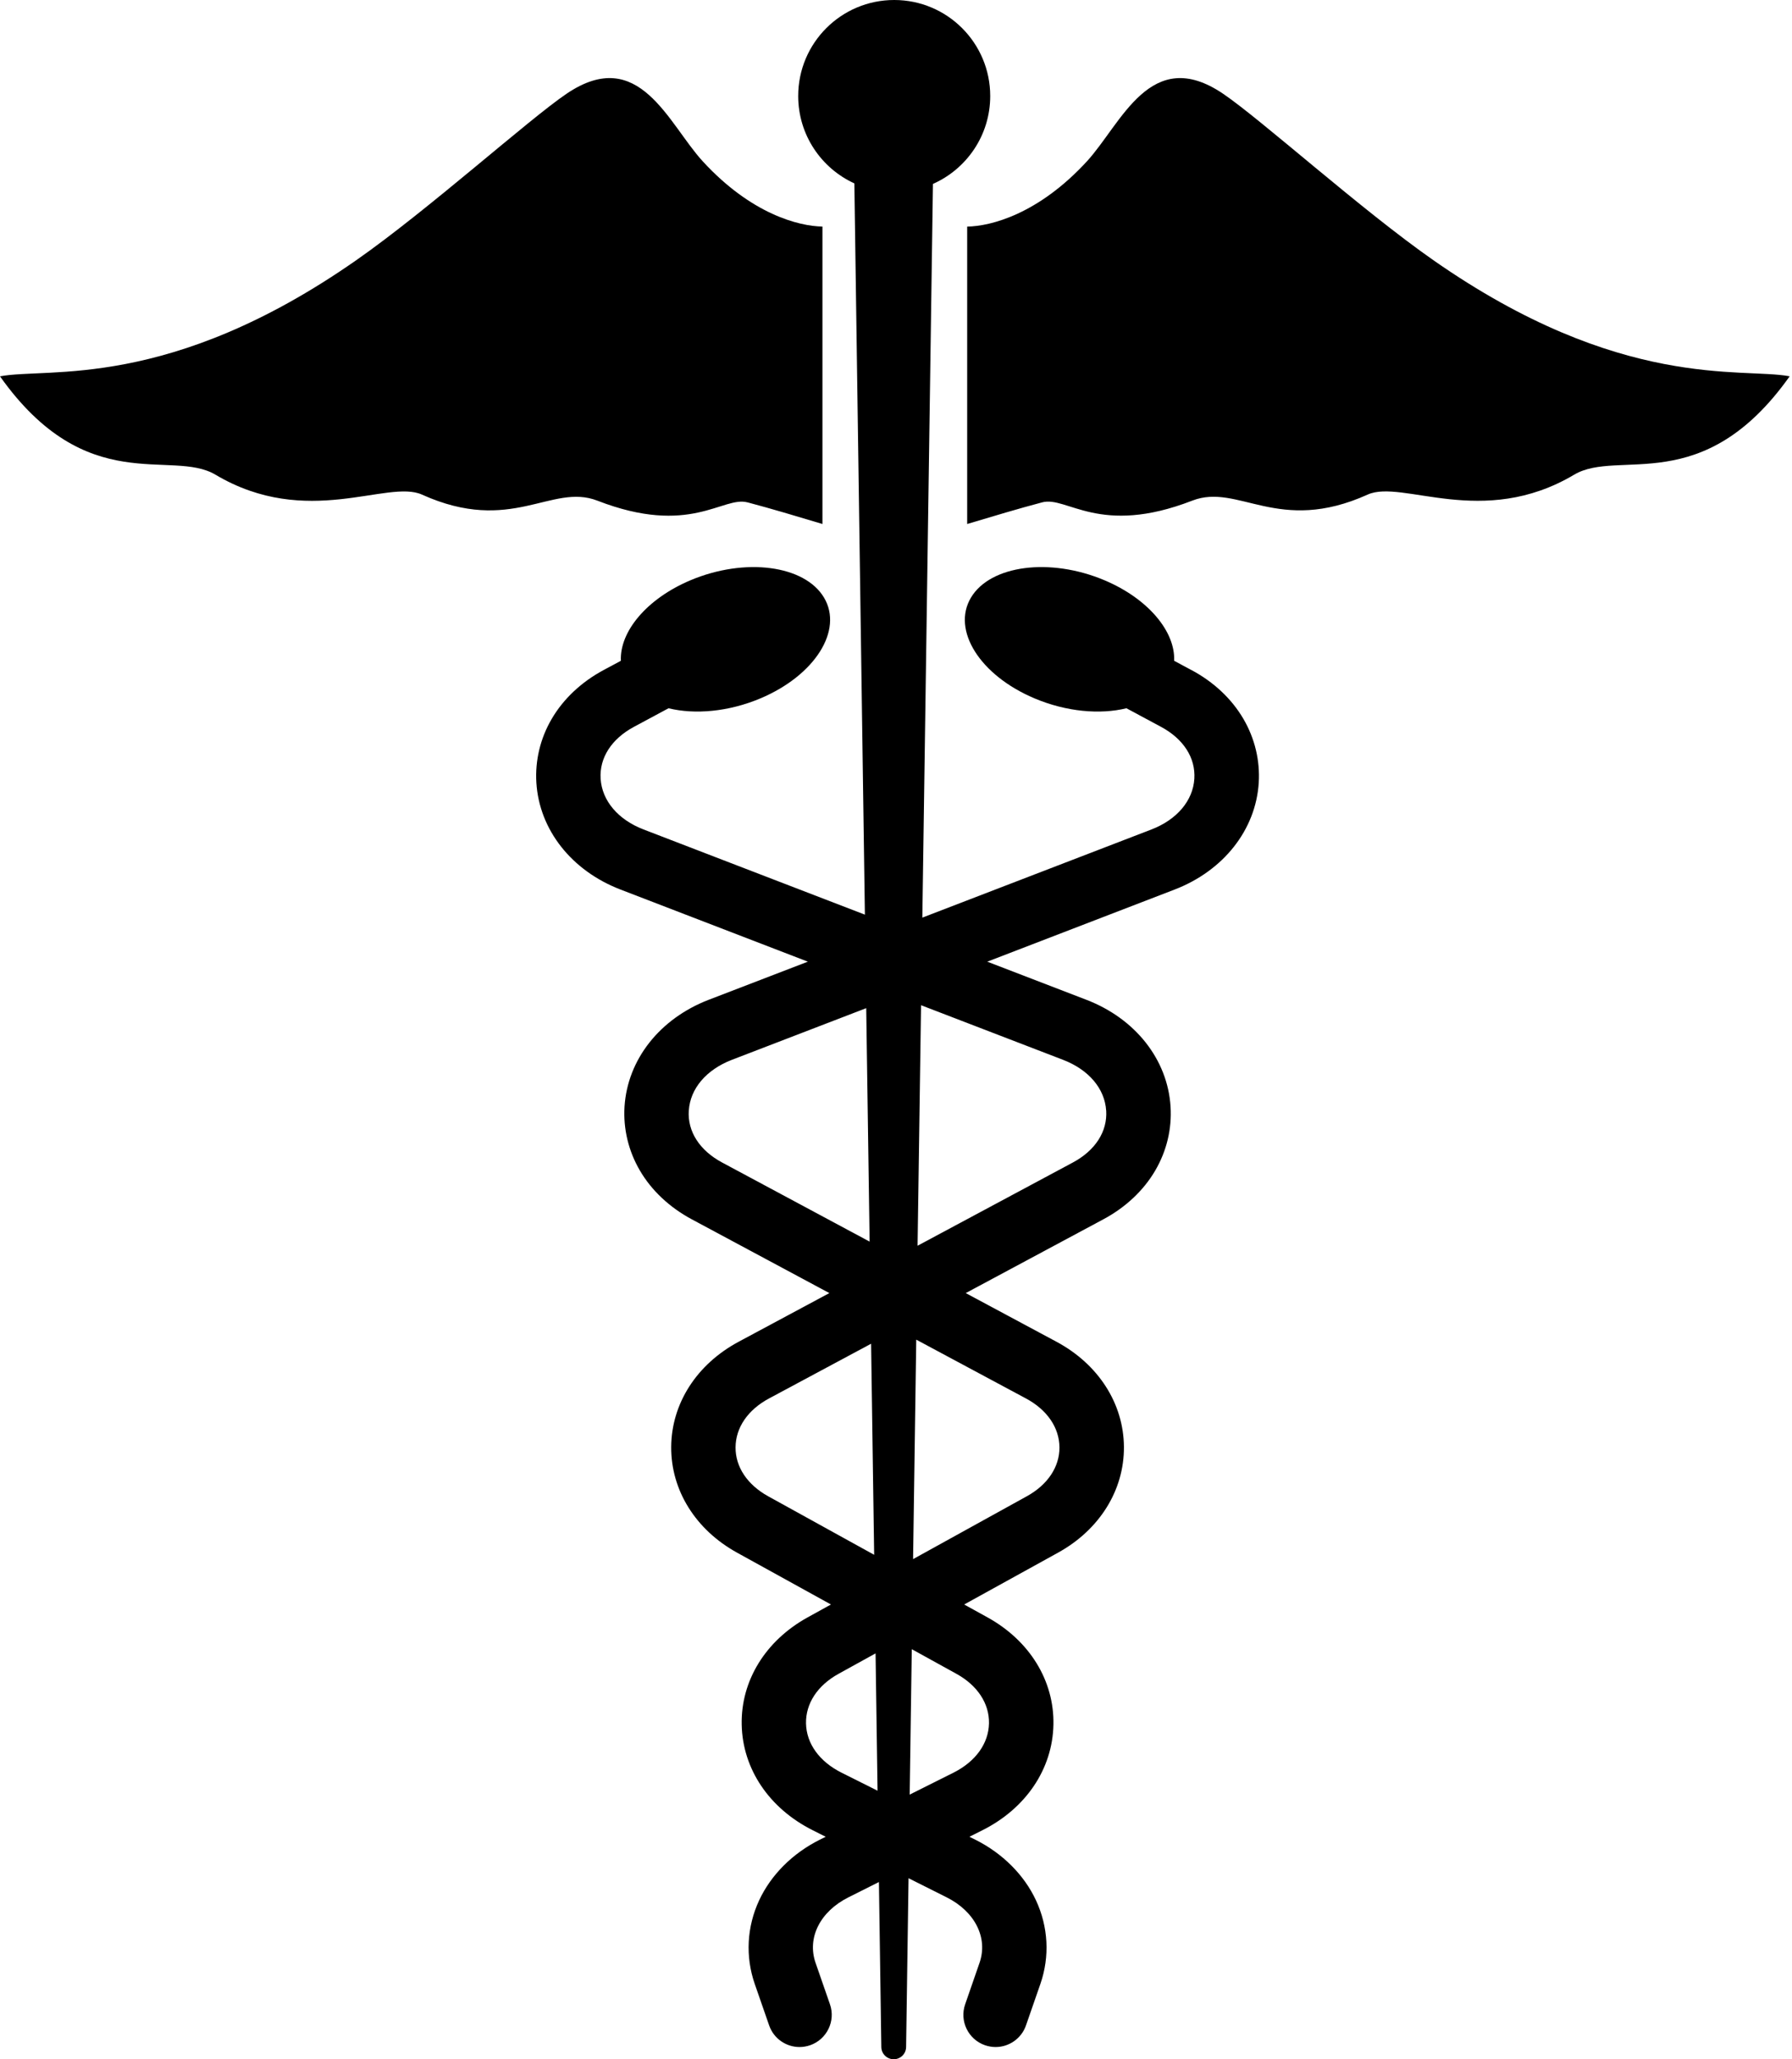 <svg width="47" height="54" viewBox="0 0 47 54" fill="none" xmlns="http://www.w3.org/2000/svg">
<path d="M31.247 17.571L30.795 17.328C30.828 16.565 30.12 15.703 28.97 15.217C27.542 14.614 25.973 14.819 25.465 15.673C24.957 16.528 25.703 17.71 27.132 18.313C27.969 18.667 28.852 18.742 29.544 18.573L30.449 19.059C31.04 19.376 31.359 19.872 31.325 20.421C31.289 20.997 30.868 21.494 30.198 21.752L24.191 24.063C24.335 14.073 24.447 6.256 24.469 4.823C25.353 4.432 25.971 3.548 25.971 2.518C25.971 1.127 24.844 0 23.453 0C22.062 0 20.935 1.127 20.935 2.518C20.935 3.536 21.539 4.412 22.408 4.809C22.428 6.202 22.541 14.001 22.684 23.985L16.881 21.752C16.21 21.495 15.789 20.997 15.753 20.421C15.719 19.873 16.038 19.376 16.629 19.059L17.534 18.573C18.226 18.742 19.111 18.666 19.946 18.313C21.374 17.71 22.12 16.528 21.613 15.673C21.106 14.819 19.537 14.614 18.108 15.217C16.958 15.703 16.25 16.565 16.284 17.328L15.831 17.571C15.247 17.885 14.776 18.328 14.47 18.852C14.17 19.364 14.032 19.943 14.068 20.527C14.145 21.761 14.991 22.834 16.275 23.327L21.188 25.218L18.587 26.218C17.304 26.712 16.458 27.785 16.38 29.019C16.344 29.603 16.483 30.182 16.782 30.694C17.088 31.218 17.559 31.661 18.145 31.975L21.752 33.909L19.373 35.185C18.272 35.775 17.611 36.806 17.604 37.944C17.597 39.079 18.243 40.116 19.332 40.716L21.794 42.075L21.18 42.414C20.076 43.025 19.43 44.075 19.453 45.226C19.476 46.387 20.173 47.422 21.316 47.995L21.656 48.166L21.497 48.245C20.785 48.602 20.222 49.165 19.911 49.832C19.587 50.527 19.546 51.306 19.795 52.025L20.173 53.113C20.294 53.462 20.621 53.68 20.97 53.68C21.062 53.68 21.155 53.664 21.247 53.633C21.687 53.48 21.921 52.999 21.768 52.559L21.39 51.471C21.163 50.816 21.509 50.126 22.253 49.754L23.052 49.353C23.074 50.819 23.094 52.265 23.115 53.68C23.117 53.858 23.262 54 23.44 54C23.618 54 23.763 53.858 23.765 53.68C23.786 52.233 23.807 50.753 23.829 49.253L24.828 49.754C25.571 50.126 25.918 50.816 25.691 51.471L25.314 52.559C25.161 52.999 25.394 53.48 25.835 53.633C25.927 53.664 26.02 53.68 26.112 53.68C26.461 53.68 26.788 53.461 26.909 53.113L27.287 52.025C27.536 51.306 27.495 50.527 27.171 49.832C26.86 49.165 26.296 48.602 25.585 48.245L25.425 48.166L25.766 47.995C26.909 47.422 27.606 46.387 27.629 45.226C27.652 44.075 27.006 43.025 25.902 42.414L25.288 42.075L27.75 40.716C28.839 40.115 29.485 39.078 29.478 37.944C29.471 36.806 28.809 35.775 27.709 35.185L25.329 33.909L28.937 31.975C29.522 31.662 29.994 31.218 30.3 30.694C30.599 30.182 30.738 29.603 30.701 29.019C30.624 27.785 29.779 26.712 28.494 26.218L25.894 25.218L30.807 23.327C32.09 22.833 32.936 21.761 33.014 20.527C33.05 19.943 32.911 19.364 32.612 18.852C32.306 18.328 31.836 17.885 31.25 17.571H31.247ZM18.066 29.124C18.102 28.548 18.523 28.052 19.193 27.793L22.719 26.437C22.748 28.42 22.778 30.47 22.808 32.559L18.942 30.486C18.35 30.17 18.03 29.673 18.065 29.124H18.066ZM19.292 37.954C19.295 37.436 19.615 36.969 20.17 36.672L22.847 35.237C22.874 37.07 22.9 38.922 22.927 40.772L20.147 39.237C19.601 38.935 19.288 38.468 19.292 37.954V37.954ZM21.14 45.192C21.13 44.672 21.441 44.197 21.995 43.892L22.964 43.357C22.981 44.564 22.998 45.766 23.016 46.958L22.071 46.485C21.49 46.194 21.15 45.722 21.14 45.192V45.192ZM25.939 45.192C25.928 45.722 25.588 46.193 25.008 46.485L23.859 47.06C23.877 45.797 23.896 44.524 23.914 43.247L25.083 43.892C25.637 44.197 25.949 44.672 25.939 45.192V45.192ZM27.787 37.954C27.79 38.468 27.478 38.935 26.931 39.237L23.948 40.885C23.975 38.96 24.004 37.034 24.031 35.13L26.908 36.672C27.463 36.969 27.783 37.436 27.787 37.954V37.954ZM29.013 29.124C29.047 29.673 28.728 30.169 28.136 30.486L24.066 32.667C24.097 30.514 24.128 28.4 24.157 26.36L27.884 27.793C28.555 28.051 28.976 28.548 29.012 29.124H29.013Z" fill="black"/>
<path d="M37.595 6.824C35.7 5.501 33.075 3.133 32.078 2.458C30.174 1.168 29.413 3.244 28.506 4.232C27.233 5.616 25.988 5.932 25.367 5.942V13.741C26.068 13.532 26.698 13.341 27.335 13.173C27.983 13.001 28.836 14.073 31.271 13.128C32.478 12.66 33.522 14.03 35.872 12.969C36.776 12.561 38.882 13.876 41.288 12.447C42.449 11.757 44.656 13.085 46.939 9.868C45.683 9.63 42.511 10.256 37.595 6.824V6.824Z" fill="black"/>
<path d="M19.604 13.173C20.24 13.341 20.87 13.531 21.571 13.741V5.941C20.951 5.932 19.705 5.616 18.432 4.231C17.526 3.244 16.765 1.168 14.86 2.458C13.863 3.133 11.238 5.5 9.343 6.824C4.428 10.256 1.256 9.63 0 9.869C2.283 13.086 4.49 11.758 5.651 12.448C8.057 13.877 10.162 12.562 11.067 12.97C13.417 14.03 14.461 12.661 15.668 13.129C18.102 14.074 18.956 13.002 19.605 13.174L19.604 13.173Z" fill="black"/>
</svg>
